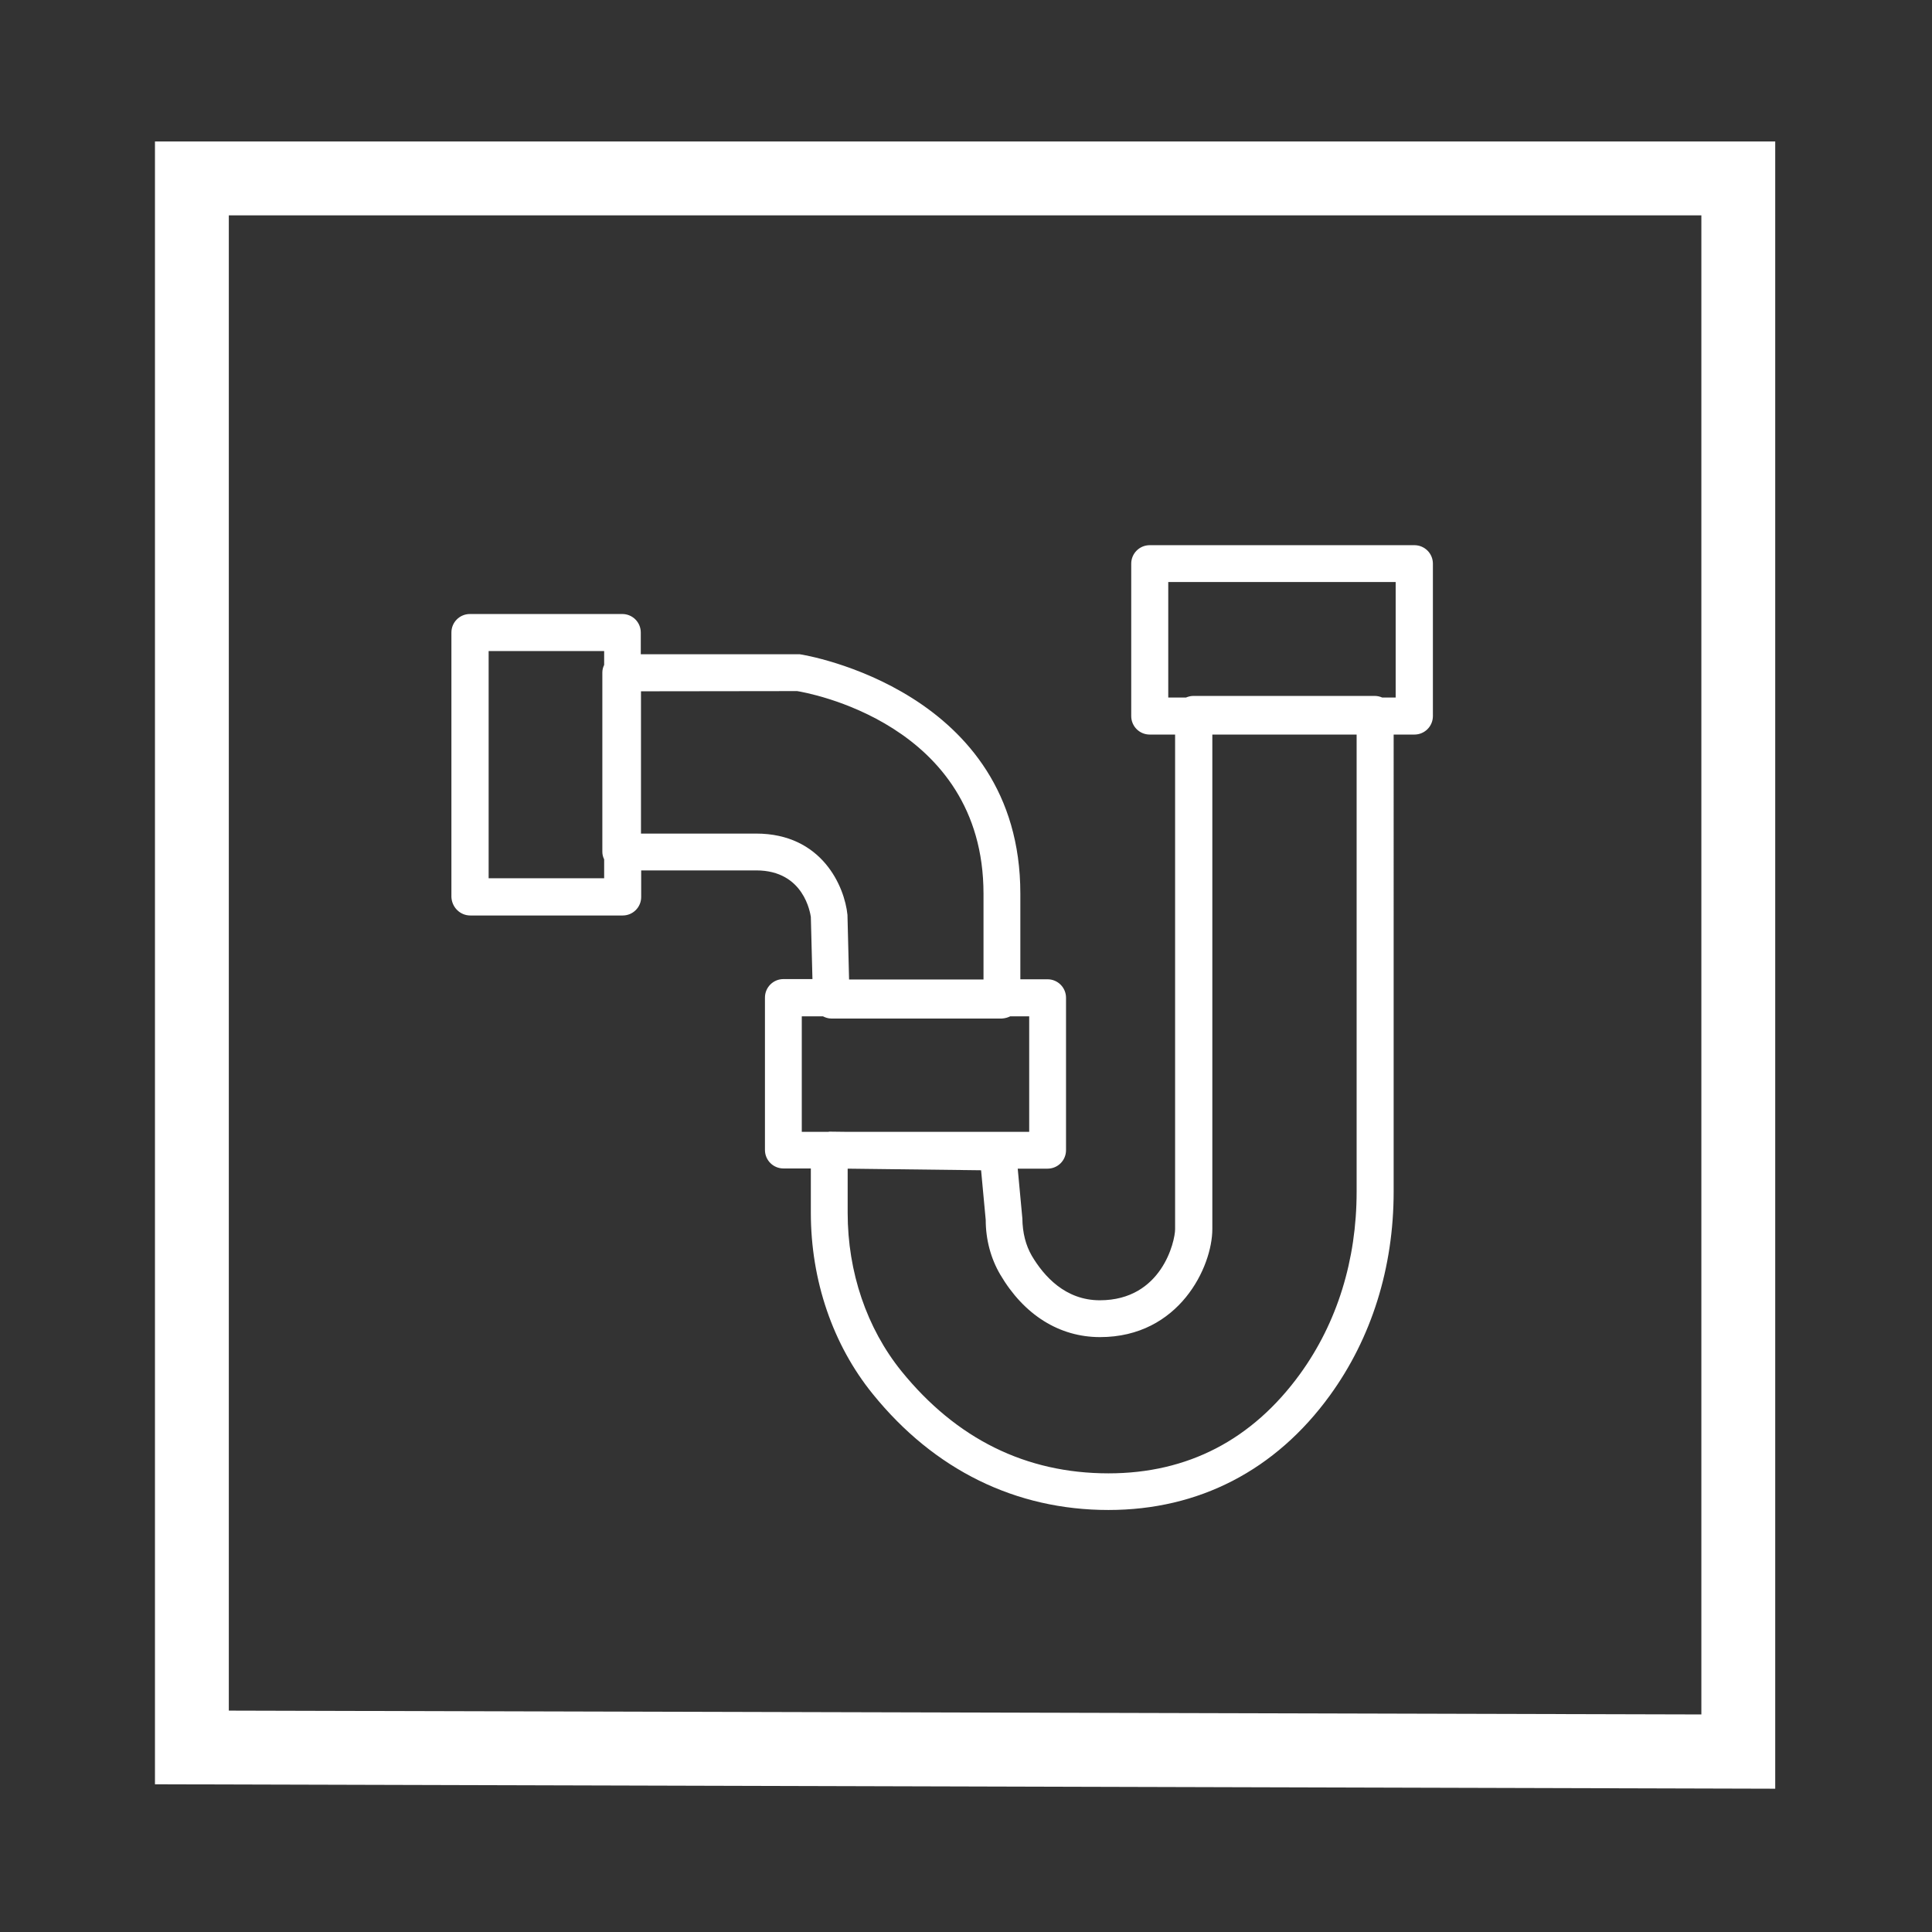 <?xml version="1.0" encoding="utf-8"?>
<!-- Generator: Adobe Illustrator 28.5.0, SVG Export Plug-In . SVG Version: 9.03 Build 54727)  -->
<svg version="1.1" id="Layer_1" xmlns="http://www.w3.org/2000/svg" xmlns:xlink="http://www.w3.org/1999/xlink" x="0px" y="0px"
	 viewBox="0 0 96 96" style="enable-background:new 0 0 96 96;" xml:space="preserve">
<rect x="0" y="0" width="96" height="96" fill="#333333" stroke="none"/>
<style type="text/css">
	.Drop_x0020_Shadow{fill:none;}
	.Outer_x0020_Glow_x0020_5_x0020_pt{fill:none;}
	.Blue_x0020_Neon{fill:none;stroke:#8AACDA;stroke-width:7;stroke-linecap:round;stroke-linejoin:round;}
	.Chrome_x0020_Highlight{fill:url(#SVGID_1_);stroke:#FFFFFF;stroke-width:0.363;stroke-miterlimit:1;}
	.Jive_GS{fill:#FFDD00;}
	.Alyssa_GS{fill:#A6D0E4;}
	.st0{fill:#FFFFFF;}
	.st1{clip-path:url(#SVGID_00000009551352963948183560000002107308927496785574_);fill:#FFFFFF;}
</style>
<linearGradient id="SVGID_1_" gradientUnits="userSpaceOnUse" x1="-82.718" y1="-51.752" x2="-82.718" y2="-52.752">
	<stop  offset="0" style="stop-color:#656565"/>
	<stop  offset="0.618" style="stop-color:#1B1B1B"/>
	<stop  offset="0.629" style="stop-color:#545454"/>
	<stop  offset="0.983" style="stop-color:#3E3E3E"/>
</linearGradient>
<path class="st0" d="M11.37,85V10.7h73.17v74.49L11.37,85z M7.7,7.03v81.63l80.51,0.22V7.03H7.7z"/>
<g>
	<defs>
		<rect id="SVGID_00000154403786443996789330000008783750206580005270_" x="7.7" y="7.03" width="80.51" height="81.84"/>
	</defs>
	<clipPath id="SVGID_00000117664362559084626840000002856346699077981315_">
		<use xlink:href="#SVGID_00000154403786443996789330000008783750206580005270_"  style="overflow:visible;"/>
	</clipPath>
	<path style="clip-path:url(#SVGID_00000117664362559084626840000002856346699077981315_);fill:#FFFFFF;" d="M24.28,32.35h5.74v0.69
		c-0.06,0.12-0.09,0.25-0.09,0.38v8.9c0,0.14,0.03,0.26,0.09,0.38v0.94h-5.74V32.35z M31.85,34.35l7.76-0.01
		c0.38,0.06,9.26,1.56,9.26,10.07v4.26h-6.68l-0.08-3.21c-0.14-1.4-1.26-4.04-4.54-4.04h-5.72V34.35z M50.2,50.5h0.94v5.74h-9.13
		l-0.8-0.01c-0.02,0-0.03,0.01-0.05,0.01h-1.32V50.5h1.05c0.12,0.06,0.26,0.11,0.41,0.11h8.49C49.94,50.6,50.08,50.56,50.2,50.5
		 M54.66,66.44c3.94,0,5.58-3.5,5.58-5.37V36.5h7.17v22.72c0,3.39-0.97,6.51-2.81,9.05c-2.38,3.28-5.59,4.94-9.52,4.94
		c-4.1,0-7.56-1.71-10.29-5.08c-1.72-2.13-2.67-4.92-2.67-7.86v-2.2l6.63,0.08l0.23,2.47c0,0.97,0.25,1.91,0.72,2.71
		C50.88,65.34,52.64,66.44,54.66,66.44 M58.05,34.66v-5.74h11.3v5.74h-0.67c-0.11-0.05-0.24-0.08-0.37-0.08h-9.01
		c-0.13,0-0.25,0.03-0.37,0.08H58.05z M23.37,45.49h7.57c0.51,0,0.92-0.41,0.92-0.92v-1.32h5.72c2.38,0,2.68,2.14,2.71,2.31
		l0.08,3.09h-1.44c-0.51,0-0.92,0.41-0.92,0.92v7.57c0,0.51,0.41,0.92,0.92,0.92h1.36v2.2c0,3.36,1.09,6.56,3.08,9.01
		c3.05,3.77,7.1,5.76,11.71,5.76c4.49,0,8.3-1.97,11-5.69c2.07-2.85,3.17-6.35,3.17-10.13V36.5h1.03c0.51,0,0.92-0.41,0.92-0.92
		v-7.57c0-0.51-0.41-0.92-0.92-0.92H57.13c-0.51,0-0.92,0.41-0.92,0.92v7.57c0,0.51,0.41,0.92,0.92,0.92h1.26v24.58
		c0,0.58-0.65,3.53-3.74,3.53c-1.72,0-2.78-1.2-3.38-2.21c-0.3-0.52-0.46-1.13-0.47-1.86l-0.23-2.47h1.48
		c0.51,0,0.92-0.41,0.92-0.92v-7.57c0-0.51-0.41-0.92-0.92-0.92h-1.35v-4.26c0-10.09-10.71-11.86-10.96-11.89h-7.9v-1.08
		c0-0.51-0.41-0.92-0.92-0.92h-7.57c-0.51,0-0.92,0.41-0.92,0.92v13.14C22.45,45.08,22.86,45.49,23.37,45.49"/>
</g>
</svg>

